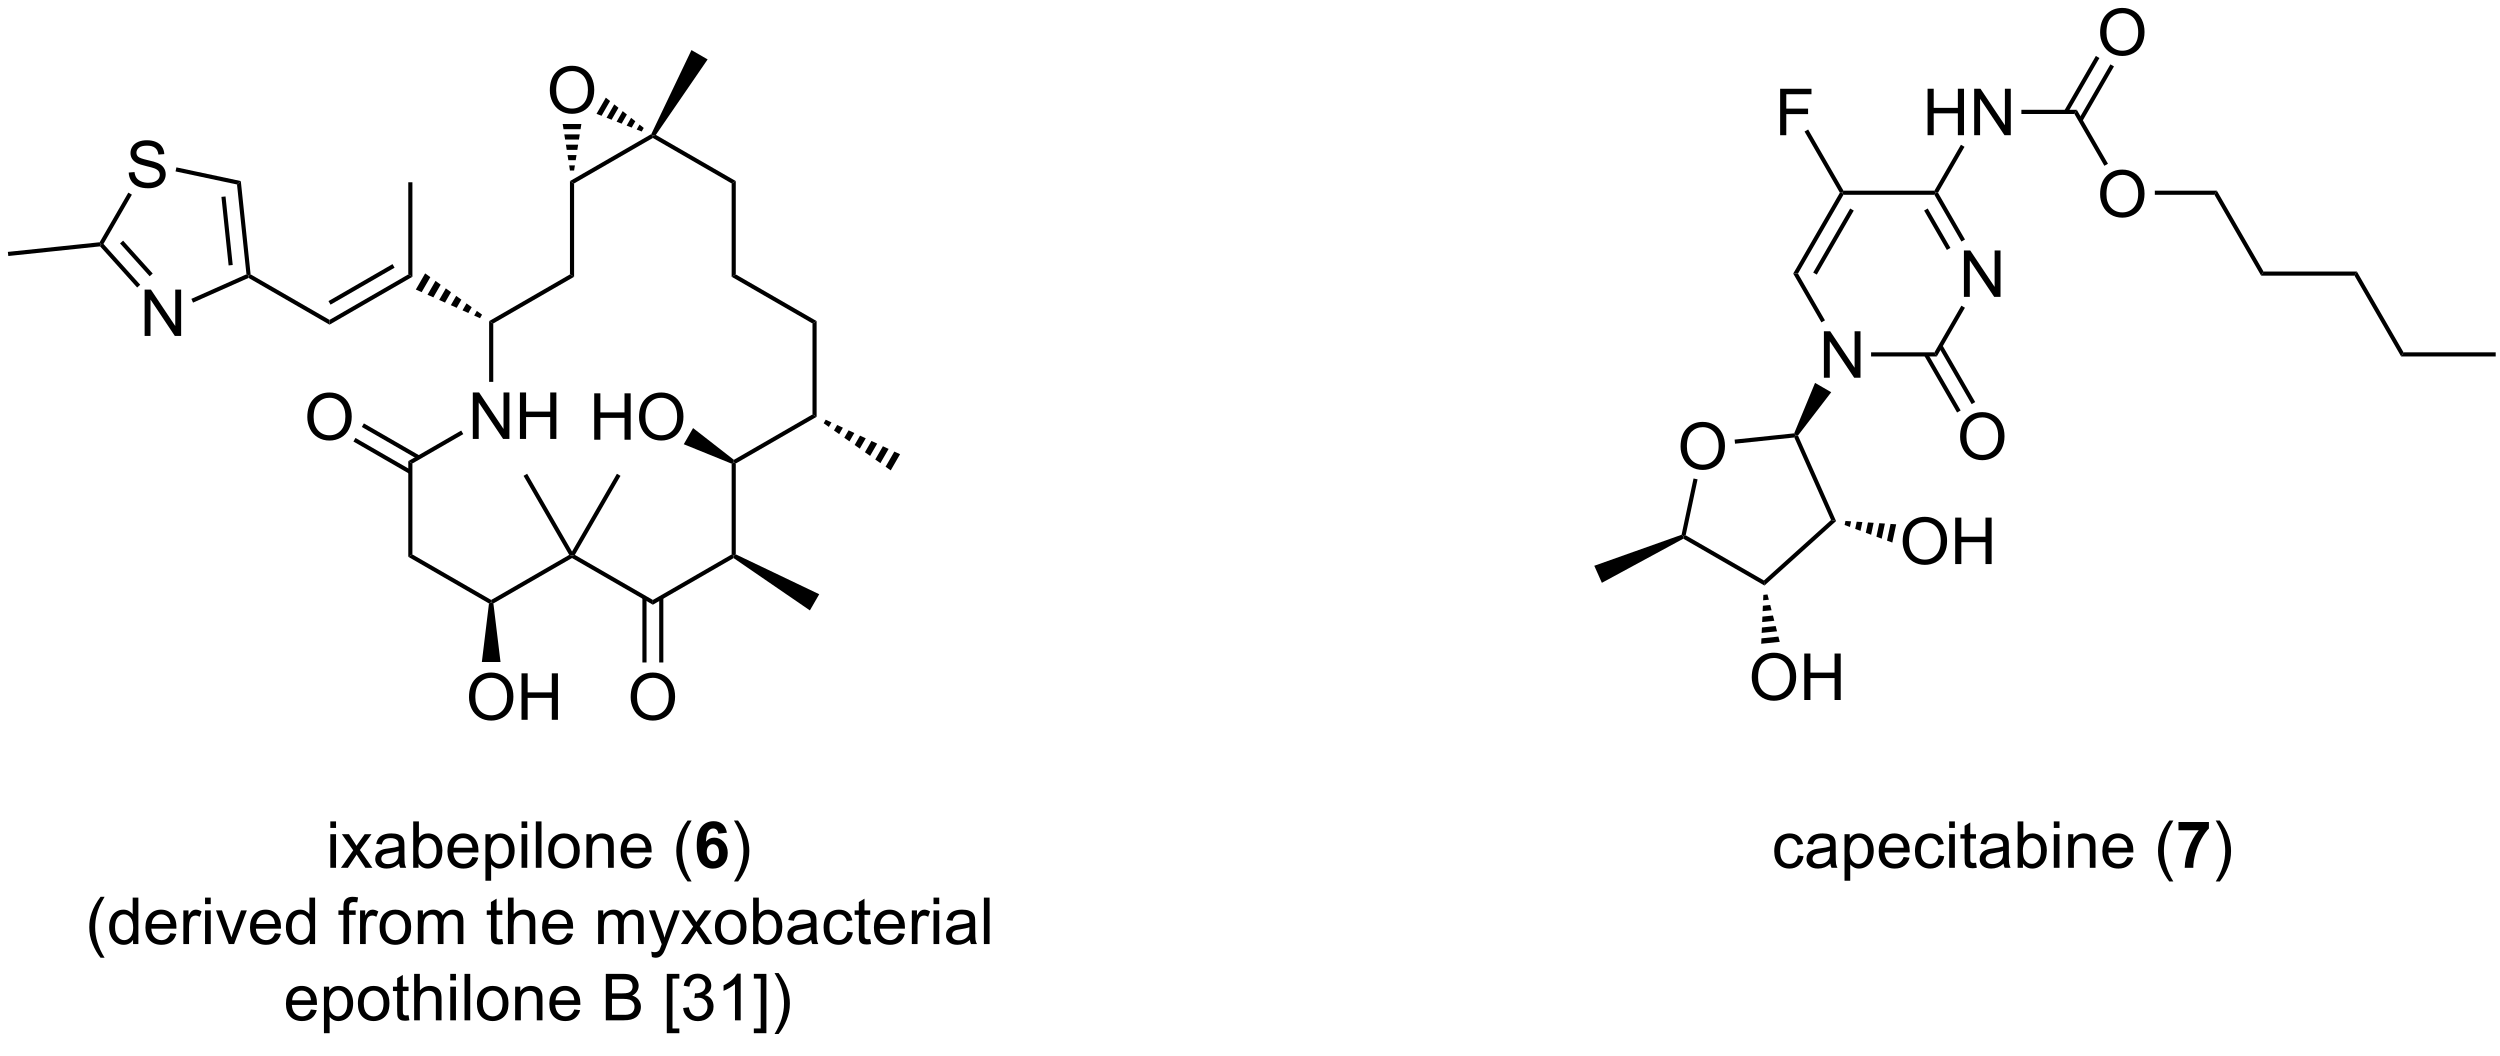 <?xml version="1.0" encoding="UTF-8"?>
<!DOCTYPE svg PUBLIC '-//W3C//DTD SVG 1.0//EN'
          'http://www.w3.org/TR/2001/REC-SVG-20010904/DTD/svg10.dtd'>
<svg stroke-dasharray="none" shape-rendering="auto" xmlns="http://www.w3.org/2000/svg" font-family="'Dialog'" text-rendering="auto" width="90" fill-opacity="1" color-interpolation="auto" color-rendering="auto" preserveAspectRatio="xMidYMid meet" font-size="12px" viewBox="0 0 90 38" fill="black" xmlns:xlink="http://www.w3.org/1999/xlink" stroke="black" image-rendering="auto" stroke-miterlimit="10" stroke-linecap="square" stroke-linejoin="miter" font-style="normal" stroke-width="1" height="38" stroke-dashoffset="0" font-weight="normal" stroke-opacity="1"
><!--Generated by the Batik Graphics2D SVG Generator--><defs id="genericDefs"
  /><g
  ><defs id="defs1"
    ><clipPath clipPathUnits="userSpaceOnUse" id="clipPath1"
      ><path d="M0.633 1.598 L318.125 1.598 L318.125 133.717 L0.633 133.717 L0.633 1.598 Z"
      /></clipPath
      ><clipPath clipPathUnits="userSpaceOnUse" id="clipPath2"
      ><path d="M-1.16 1.401 L-1.16 129.846 L307.504 129.846 L307.504 1.401 Z"
      /></clipPath
    ></defs
    ><g transform="scale(0.283,0.283) translate(-0.633,-1.598) matrix(1.029,0,0,1.029,1.826,0.158)"
    ><path d="M16.72 42.932 L16.72 37.205 L17.499 37.205 L20.506 41.7 L20.506 37.205 L21.233 37.205 L21.233 42.932 L20.454 42.932 L17.447 38.432 L17.447 42.932 L16.72 42.932 Z" stroke="none" clip-path="url(#clipPath2)"
    /></g
    ><g transform="matrix(0.292,0,0,0.292,0.338,-0.408)"
    ><path d="M14.711 22.671 L15.427 22.609 Q15.477 23.038 15.662 23.315 Q15.849 23.591 16.24 23.76 Q16.63 23.929 17.117 23.929 Q17.552 23.929 17.883 23.802 Q18.216 23.671 18.378 23.447 Q18.539 23.223 18.539 22.958 Q18.539 22.687 18.383 22.486 Q18.227 22.286 17.867 22.148 Q17.638 22.059 16.849 21.869 Q16.06 21.679 15.742 21.512 Q15.333 21.296 15.13 20.979 Q14.93 20.661 14.93 20.265 Q14.93 19.833 15.175 19.455 Q15.422 19.078 15.893 18.882 Q16.367 18.687 16.945 18.687 Q17.583 18.687 18.068 18.893 Q18.555 19.098 18.815 19.497 Q19.078 19.895 19.099 20.398 L18.372 20.453 Q18.312 19.911 17.974 19.635 Q17.638 19.356 16.977 19.356 Q16.289 19.356 15.974 19.609 Q15.662 19.859 15.662 20.216 Q15.662 20.523 15.883 20.723 Q16.102 20.921 17.026 21.132 Q17.951 21.341 18.294 21.497 Q18.794 21.726 19.031 22.08 Q19.271 22.434 19.271 22.895 Q19.271 23.351 19.008 23.757 Q18.747 24.161 18.255 24.387 Q17.766 24.611 17.154 24.611 Q16.375 24.611 15.849 24.385 Q15.326 24.156 15.026 23.703 Q14.727 23.247 14.711 22.671 Z" stroke="none" clip-path="url(#clipPath2)"
    /></g
    ><g transform="matrix(0.292,0,0,0.292,0.338,-0.408)"
    ><path d="M11.182 31.771 L11.285 31.504 L11.598 31.471 L16.129 36.503 L15.75 36.845 ZM13.642 31.407 L17.29 35.459 L17.669 35.117 L14.021 31.066 Z" stroke="none" clip-path="url(#clipPath2)"
    /></g
    ><g transform="matrix(0.292,0,0,0.292,0.338,-0.408)"
    ><path d="M22.643 38.708 L22.436 38.242 L29.226 35.218 L29.499 35.376 L29.484 35.662 Z" stroke="none" clip-path="url(#clipPath2)"
    /></g
    ><g transform="matrix(0.292,0,0,0.292,0.338,-0.408)"
    ><path d="M29.739 35.22 L29.499 35.376 L29.226 35.218 L28.062 24.141 L28.531 23.719 ZM27.535 34.069 L26.647 25.617 L26.14 25.67 L27.028 34.122 Z" stroke="none" clip-path="url(#clipPath2)"
    /></g
    ><g transform="matrix(0.292,0,0,0.292,0.338,-0.408)"
    ><path d="M28.531 23.719 L28.062 24.141 L20.485 22.531 L20.592 22.032 Z" stroke="none" clip-path="url(#clipPath2)"
    /></g
    ><g transform="matrix(0.292,0,0,0.292,0.338,-0.408)"
    ><path d="M14.662 25.144 L15.104 25.399 L11.598 31.471 L11.285 31.504 L11.129 31.264 Z" stroke="none" clip-path="url(#clipPath2)"
    /></g
    ><g transform="matrix(0.292,0,0,0.292,0.338,-0.408)"
    ><path d="M11.129 31.264 L11.285 31.504 L11.182 31.771 L-0.134 32.961 L-0.188 32.453 Z" stroke="none" clip-path="url(#clipPath2)"
    /></g
    ><g transform="matrix(0.292,0,0,0.292,0.338,-0.408)"
    ><path d="M29.484 35.662 L29.499 35.376 L29.739 35.22 L39.466 40.836 L39.466 41.425 Z" stroke="none" clip-path="url(#clipPath2)"
    /></g
    ><g transform="matrix(0.292,0,0,0.292,0.338,-0.408)"
    ><path d="M39.466 41.425 L39.466 40.836 L49.178 35.229 L49.688 35.523 ZM39.594 38.959 L47.489 34.401 L47.234 33.959 L39.339 38.517 Z" stroke="none" clip-path="url(#clipPath2)"
    /></g
    ><g transform="matrix(0.292,0,0,0.292,0.338,-0.408)"
    ><path d="M49.688 35.523 L49.178 35.229 L49.178 23.867 L49.688 23.867 Z" stroke="none" clip-path="url(#clipPath2)"
    /></g
    ><g transform="matrix(0.292,0,0,0.292,0.338,-0.408)"
    ><path d="M59.655 41.278 L59.145 40.983 L69.111 35.229 L69.621 35.523 Z" stroke="none" clip-path="url(#clipPath2)"
    /></g
    ><g transform="matrix(0.292,0,0,0.292,0.338,-0.408)"
    ><path d="M69.621 35.523 L69.111 35.229 L69.111 23.72 L69.621 24.015 Z" stroke="none" clip-path="url(#clipPath2)"
    /></g
    ><g transform="matrix(0.292,0,0,0.292,0.338,-0.408)"
    ><path d="M69.621 24.015 L69.111 23.72 L79.138 17.931 L79.333 18.113 L79.333 18.407 Z" stroke="none" clip-path="url(#clipPath2)"
    /></g
    ><g transform="matrix(0.292,0,0,0.292,0.338,-0.408)"
    ><path d="M79.333 18.407 L79.333 18.113 L79.699 18.029 L89.555 23.72 L89.045 24.015 Z" stroke="none" clip-path="url(#clipPath2)"
    /></g
    ><g transform="matrix(0.292,0,0,0.292,0.338,-0.408)"
    ><path d="M89.045 24.015 L89.555 23.72 L89.555 35.229 L89.045 35.523 Z" stroke="none" clip-path="url(#clipPath2)"
    /></g
    ><g transform="matrix(0.292,0,0,0.292,0.338,-0.408)"
    ><path d="M89.045 35.523 L89.555 35.229 L99.522 40.983 L99.012 41.278 Z" stroke="none" clip-path="url(#clipPath2)"
    /></g
    ><g transform="matrix(0.292,0,0,0.292,0.338,-0.408)"
    ><path d="M99.012 41.278 L99.522 40.983 L99.522 52.786 L99.012 52.492 Z" stroke="none" clip-path="url(#clipPath2)"
    /></g
    ><g transform="matrix(0.292,0,0,0.292,0.338,-0.408)"
    ><path d="M99.012 52.492 L99.522 52.786 L89.555 58.541 L89.3 58.393 L89.319 58.088 Z" stroke="none" clip-path="url(#clipPath2)"
    /></g
    ><g transform="matrix(0.292,0,0,0.292,0.338,-0.408)"
    ><path d="M89.045 58.562 L89.3 58.393 L89.555 58.541 L89.555 69.742 L89.3 69.902 L89.045 69.755 Z" stroke="none" clip-path="url(#clipPath2)"
    /></g
    ><g transform="matrix(0.292,0,0,0.292,0.338,-0.408)"
    ><path d="M89.045 69.755 L89.3 69.902 L89.289 70.203 L79.333 75.951 L79.333 75.362 Z" stroke="none" clip-path="url(#clipPath2)"
    /></g
    ><g transform="matrix(0.292,0,0,0.292,0.338,-0.408)"
    ><path d="M79.333 75.362 L79.333 75.951 L69.366 70.196 L69.366 69.902 L69.715 69.808 Z" stroke="none" clip-path="url(#clipPath2)"
    /></g
    ><g transform="matrix(0.292,0,0,0.292,0.338,-0.408)"
    ><path d="M69.018 69.808 L69.366 69.902 L69.366 70.196 L59.672 75.794 L59.4 75.656 L59.4 75.362 Z" stroke="none" clip-path="url(#clipPath2)"
    /></g
    ><g transform="matrix(0.292,0,0,0.292,0.338,-0.408)"
    ><path d="M59.4 75.362 L59.4 75.656 L59.128 75.794 L49.178 70.049 L49.688 69.755 Z" stroke="none" clip-path="url(#clipPath2)"
    /></g
    ><g transform="matrix(0.292,0,0,0.292,0.338,-0.408)"
    ><path d="M49.688 69.755 L49.178 70.049 L49.178 58.246 L49.688 58.541 Z" stroke="none" clip-path="url(#clipPath2)"
    /></g
    ><g transform="matrix(0.292,0,0,0.292,0.338,-0.408)"
    ><path d="M56.663 87.351 Q56.663 85.924 57.428 85.119 Q58.194 84.312 59.405 84.312 Q60.197 84.312 60.832 84.692 Q61.47 85.07 61.803 85.747 Q62.139 86.424 62.139 87.283 Q62.139 88.155 61.788 88.843 Q61.436 89.53 60.79 89.885 Q60.147 90.239 59.4 90.239 Q58.592 90.239 57.954 89.848 Q57.319 89.455 56.991 88.78 Q56.663 88.103 56.663 87.351 ZM57.444 87.361 Q57.444 88.398 57.999 88.994 Q58.556 89.588 59.397 89.588 Q60.251 89.588 60.803 88.986 Q61.358 88.385 61.358 87.28 Q61.358 86.58 61.121 86.059 Q60.884 85.538 60.428 85.252 Q59.975 84.963 59.407 84.963 Q58.603 84.963 58.022 85.517 Q57.444 86.07 57.444 87.361 ZM63.138 90.14 L63.138 84.413 L63.896 84.413 L63.896 86.765 L66.872 86.765 L66.872 84.413 L67.63 84.413 L67.63 90.14 L66.872 90.14 L66.872 87.439 L63.896 87.439 L63.896 90.14 L63.138 90.14 Z" stroke="none" clip-path="url(#clipPath2)"
    /></g
    ><g transform="matrix(0.292,0,0,0.292,0.338,-0.408)"
    ><path d="M59.128 75.794 L59.4 75.656 L59.672 75.794 L60.55 83.011 L58.249 83.011 Z" stroke="none" clip-path="url(#clipPath2)"
    /></g
    ><g transform="matrix(0.292,0,0,0.292,0.338,-0.408)"
    ><path d="M76.596 87.351 Q76.596 85.924 77.362 85.119 Q78.127 84.312 79.338 84.312 Q80.13 84.312 80.766 84.692 Q81.403 85.07 81.737 85.747 Q82.073 86.424 82.073 87.283 Q82.073 88.155 81.721 88.843 Q81.37 89.53 80.724 89.885 Q80.081 90.239 79.333 90.239 Q78.526 90.239 77.888 89.848 Q77.252 89.455 76.924 88.78 Q76.596 88.103 76.596 87.351 ZM77.377 87.361 Q77.377 88.398 77.932 88.994 Q78.489 89.588 79.331 89.588 Q80.185 89.588 80.737 88.986 Q81.291 88.385 81.291 87.28 Q81.291 86.58 81.055 86.059 Q80.818 85.538 80.362 85.252 Q79.909 84.963 79.341 84.963 Q78.536 84.963 77.956 85.517 Q77.377 86.07 77.377 87.361 Z" stroke="none" clip-path="url(#clipPath2)"
    /></g
    ><g transform="matrix(0.292,0,0,0.292,0.338,-0.408)"
    ><path d="M78.042 75.058 L78.042 83.072 L78.553 83.072 L78.553 75.058 ZM80.114 75.058 L80.114 83.072 L80.624 83.072 L80.624 75.058 Z" stroke="none" clip-path="url(#clipPath2)"
    /></g
    ><g transform="matrix(0.292,0,0,0.292,0.338,-0.408)"
    ><path d="M89.289 70.203 L89.3 69.902 L89.555 69.742 L99.842 74.659 L98.691 76.653 Z" stroke="none" clip-path="url(#clipPath2)"
    /></g
    ><g transform="matrix(0.292,0,0,0.292,0.338,-0.408)"
    ><path d="M72.103 55.614 L72.103 49.887 L72.861 49.887 L72.861 52.239 L75.837 52.239 L75.837 49.887 L76.595 49.887 L76.595 55.614 L75.837 55.614 L75.837 52.913 L72.861 52.913 L72.861 55.614 L72.103 55.614 ZM77.627 52.825 Q77.627 51.398 78.393 50.593 Q79.159 49.786 80.37 49.786 Q81.161 49.786 81.797 50.166 Q82.435 50.544 82.768 51.221 Q83.104 51.898 83.104 52.757 Q83.104 53.63 82.752 54.317 Q82.401 55.005 81.755 55.359 Q81.112 55.713 80.364 55.713 Q79.557 55.713 78.919 55.322 Q78.284 54.929 77.956 54.255 Q77.627 53.577 77.627 52.825 ZM78.409 52.835 Q78.409 53.872 78.963 54.468 Q79.521 55.062 80.362 55.062 Q81.216 55.062 81.768 54.46 Q82.323 53.859 82.323 52.755 Q82.323 52.054 82.086 51.533 Q81.849 51.012 81.393 50.726 Q80.94 50.437 80.372 50.437 Q79.568 50.437 78.987 50.992 Q78.409 51.544 78.409 52.835 Z" stroke="none" clip-path="url(#clipPath2)"
    /></g
    ><g transform="matrix(0.292,0,0,0.292,0.338,-0.408)"
    ><path d="M89.319 58.088 L89.3 58.393 L89.045 58.562 L83.141 56.166 L84.291 54.173 Z" stroke="none" clip-path="url(#clipPath2)"
    /></g
    ><g transform="matrix(0.292,0,0,0.292,0.338,-0.408)"
    ><path d="M100.646 53.141 L101.351 53.468 L101.027 54.029 L100.391 53.583 ZM102.056 53.795 L102.761 54.123 L102.299 54.923 L101.663 54.476 ZM103.466 54.45 L104.171 54.778 L103.571 55.816 L102.935 55.37 ZM104.875 55.105 L105.58 55.432 L104.843 56.71 L104.207 56.263 ZM106.285 55.76 L106.99 56.087 L106.115 57.603 L105.479 57.156 ZM107.695 56.414 L108.399 56.742 L107.386 58.496 L106.75 58.05 ZM109.104 57.069 L109.809 57.397 L108.658 59.39 L108.022 58.943 Z" stroke="none" clip-path="url(#clipPath2)"
    /></g
    ><g transform="matrix(0.292,0,0,0.292,0.338,-0.408)"
    ><path d="M69.715 69.808 L69.366 69.902 L69.366 69.392 L74.9 59.807 L75.342 60.063 Z" stroke="none" clip-path="url(#clipPath2)"
    /></g
    ><g transform="matrix(0.292,0,0,0.292,0.338,-0.408)"
    ><path d="M69.366 69.392 L69.366 69.902 L69.018 69.808 L63.391 60.063 L63.833 59.807 Z" stroke="none" clip-path="url(#clipPath2)"
    /></g
    ><g transform="matrix(0.292,0,0,0.292,0.338,-0.408)"
    ><path d="M66.629 12.544 Q66.629 11.117 67.395 10.313 Q68.161 9.505 69.372 9.505 Q70.163 9.505 70.799 9.886 Q71.437 10.263 71.77 10.94 Q72.106 11.617 72.106 12.477 Q72.106 13.349 71.754 14.037 Q71.403 14.724 70.757 15.078 Q70.114 15.432 69.366 15.432 Q68.559 15.432 67.921 15.042 Q67.286 14.649 66.958 13.974 Q66.629 13.297 66.629 12.544 ZM67.411 12.555 Q67.411 13.591 67.965 14.188 Q68.523 14.781 69.364 14.781 Q70.218 14.781 70.77 14.18 Q71.325 13.578 71.325 12.474 Q71.325 11.774 71.088 11.253 Q70.851 10.732 70.395 10.445 Q69.942 10.156 69.374 10.156 Q68.57 10.156 67.989 10.711 Q67.411 11.263 67.411 12.555 Z" stroke="none" clip-path="url(#clipPath2)"
    /></g
    ><g transform="matrix(0.292,0,0,0.292,0.338,-0.408)"
    ><path d="M69.111 22.422 L69.012 21.785 L69.721 21.785 L69.621 22.422 ZM68.912 21.148 L68.813 20.511 L69.92 20.511 L69.821 21.148 ZM68.713 19.874 L68.614 19.237 L70.119 19.237 L70.02 19.874 ZM68.514 18.6 L68.415 17.963 L70.318 17.963 L70.219 18.6 ZM68.315 17.326 L68.216 16.689 L70.517 16.689 L70.418 17.326 Z" stroke="none" clip-path="url(#clipPath2)"
    /></g
    ><g transform="matrix(0.292,0,0,0.292,0.338,-0.408)"
    ><path d="M79.699 18.029 L79.333 18.113 L79.138 17.931 L84.091 7.571 L86.084 8.722 Z" stroke="none" clip-path="url(#clipPath2)"
    /></g
    ><g transform="matrix(0.292,0,0,0.292,0.338,-0.408)"
    ><path d="M58.02 40.628 L57.301 40.307 L57.638 39.724 L58.275 40.186 ZM56.582 39.986 L55.863 39.665 L56.362 38.8 L57 39.262 ZM55.144 39.344 L54.424 39.022 L55.087 37.875 L55.724 38.337 ZM53.705 38.701 L52.986 38.38 L53.811 36.951 L54.449 37.413 ZM52.267 38.059 L51.548 37.738 L52.536 36.026 L53.173 36.489 ZM50.828 37.416 L50.109 37.095 L51.26 35.102 L51.898 35.564 Z" stroke="none" clip-path="url(#clipPath2)"
    /></g
    ><g transform="matrix(0.292,0,0,0.292,0.338,-0.408)"
    ><path d="M57.134 55.514 L57.134 49.787 L57.913 49.787 L60.92 54.282 L60.92 49.787 L61.647 49.787 L61.647 55.514 L60.868 55.514 L57.861 51.014 L57.861 55.514 L57.134 55.514 ZM62.943 55.514 L62.943 49.787 L63.7 49.787 L63.7 52.139 L66.677 52.139 L66.677 49.787 L67.435 49.787 L67.435 55.514 L66.677 55.514 L66.677 52.813 L63.7 52.813 L63.7 55.514 L62.943 55.514 Z" stroke="none" clip-path="url(#clipPath2)"
    /></g
    ><g transform="matrix(0.292,0,0,0.292,0.338,-0.408)"
    ><path d="M49.688 58.541 L49.178 58.246 L55.703 54.479 L55.958 54.921 Z" stroke="none" clip-path="url(#clipPath2)"
    /></g
    ><g transform="matrix(0.292,0,0,0.292,0.338,-0.408)"
    ><path d="M36.729 52.825 Q36.729 51.398 37.495 50.593 Q38.26 49.786 39.471 49.786 Q40.263 49.786 40.898 50.166 Q41.536 50.544 41.87 51.221 Q42.206 51.898 42.206 52.757 Q42.206 53.63 41.854 54.317 Q41.502 55.005 40.857 55.359 Q40.213 55.713 39.466 55.713 Q38.659 55.713 38.021 55.322 Q37.385 54.929 37.057 54.255 Q36.729 53.577 36.729 52.825 ZM37.51 52.835 Q37.51 53.872 38.065 54.468 Q38.622 55.062 39.463 55.062 Q40.318 55.062 40.87 54.46 Q41.424 53.859 41.424 52.755 Q41.424 52.054 41.187 51.533 Q40.95 51.012 40.495 50.726 Q40.041 50.437 39.474 50.437 Q38.669 50.437 38.088 50.992 Q37.51 51.544 37.51 52.835 Z" stroke="none" clip-path="url(#clipPath2)"
    /></g
    ><g transform="matrix(0.292,0,0,0.292,0.338,-0.408)"
    ><path d="M50.596 57.574 L43.707 53.597 L43.452 54.038 L50.341 58.016 ZM49.56 59.368 L42.671 55.391 L42.416 55.833 L49.305 59.81 Z" stroke="none" clip-path="url(#clipPath2)"
    /></g
    ><g transform="matrix(0.292,0,0,0.292,0.338,-0.408)"
    ><path d="M59.655 48.476 L59.145 48.476 L59.145 40.983 L59.655 41.278 Z" stroke="none" clip-path="url(#clipPath2)"
    /></g
    ><g transform="matrix(0.292,0,0,0.292,0.338,-0.408)"
    ><path d="M77.954 17.611 L77.335 17.369 L77.69 16.755 L78.209 17.169 ZM76.716 17.127 L76.098 16.884 L76.651 15.925 L77.171 16.34 ZM75.479 16.642 L74.861 16.4 L75.613 15.096 L76.132 15.511 ZM74.242 16.158 L73.623 15.915 L74.575 14.267 L75.094 14.681 ZM73.005 15.673 L72.386 15.431 L73.537 13.438 L74.056 13.852 Z" stroke="none" clip-path="url(#clipPath2)"
    /></g
    ><g transform="matrix(0.292,0,0,0.292,0.338,-0.408)"
    ><path d="M223.706 47.968 L223.706 42.241 L224.484 42.241 L227.492 46.736 L227.492 42.241 L228.219 42.241 L228.219 47.968 L227.44 47.968 L224.432 43.468 L224.432 47.968 L223.706 47.968 Z" stroke="none" clip-path="url(#clipPath2)"
    /></g
    ><g transform="matrix(0.292,0,0,0.292,0.338,-0.408)"
    ><path d="M240.969 38.001 L240.969 32.275 L241.748 32.275 L244.755 36.769 L244.755 32.275 L245.482 32.275 L245.482 38.001 L244.703 38.001 L241.695 33.501 L241.695 38.001 L240.969 38.001 Z" stroke="none" clip-path="url(#clipPath2)"
    /></g
    ><g transform="matrix(0.292,0,0,0.292,0.338,-0.408)"
    ><path d="M225.677 25.159 L225.971 25.159 L226.119 25.415 L220.512 35.126 L219.923 35.126 ZM226.946 27.103 L222.388 34.999 L222.83 35.254 L227.388 27.358 Z" stroke="none" clip-path="url(#clipPath2)"
    /></g
    ><g transform="matrix(0.292,0,0,0.292,0.338,-0.408)"
    ><path d="M219.923 35.126 L220.512 35.126 L223.839 40.89 L223.397 41.145 Z" stroke="none" clip-path="url(#clipPath2)"
    /></g
    ><g transform="matrix(0.292,0,0,0.292,0.338,-0.408)"
    ><path d="M229.525 45.348 L229.525 44.838 L237.333 44.838 L237.627 45.348 Z" stroke="none" clip-path="url(#clipPath2)"
    /></g
    ><g transform="matrix(0.292,0,0,0.292,0.338,-0.408)"
    ><path d="M237.627 45.348 L237.333 44.838 L240.655 39.084 L241.096 39.339 Z" stroke="none" clip-path="url(#clipPath2)"
    /></g
    ><g transform="matrix(0.292,0,0,0.292,0.338,-0.408)"
    ><path d="M241.102 30.923 L240.66 31.178 L237.333 25.415 L237.48 25.159 L237.775 25.159 ZM239.308 31.959 L236.505 27.103 L236.063 27.358 L238.866 32.214 Z" stroke="none" clip-path="url(#clipPath2)"
    /></g
    ><g transform="matrix(0.292,0,0,0.292,0.338,-0.408)"
    ><path d="M237.333 24.904 L237.48 25.159 L237.333 25.415 L226.119 25.415 L225.971 25.159 L226.119 24.904 Z" stroke="none" clip-path="url(#clipPath2)"
    /></g
    ><g transform="matrix(0.292,0,0,0.292,0.338,-0.408)"
    ><path d="M240.498 55.246 Q240.498 53.819 241.263 53.014 Q242.029 52.207 243.24 52.207 Q244.031 52.207 244.667 52.587 Q245.305 52.965 245.638 53.642 Q245.974 54.319 245.974 55.178 Q245.974 56.05 245.623 56.738 Q245.271 57.425 244.625 57.78 Q243.982 58.134 243.234 58.134 Q242.427 58.134 241.789 57.743 Q241.154 57.35 240.826 56.675 Q240.498 55.998 240.498 55.246 ZM241.279 55.256 Q241.279 56.293 241.833 56.889 Q242.391 57.483 243.232 57.483 Q244.086 57.483 244.638 56.881 Q245.193 56.28 245.193 55.175 Q245.193 54.475 244.956 53.954 Q244.719 53.433 244.263 53.147 Q243.81 52.858 243.242 52.858 Q242.438 52.858 241.857 53.412 Q241.279 53.965 241.279 55.256 Z" stroke="none" clip-path="url(#clipPath2)"
    /></g
    ><g transform="matrix(0.292,0,0,0.292,0.338,-0.408)"
    ><path d="M236.063 45.221 L240.126 52.257 L240.568 52.002 L236.505 44.965 ZM237.857 44.185 L241.92 51.221 L242.362 50.966 L238.299 43.93 Z" stroke="none" clip-path="url(#clipPath2)"
    /></g
    ><g transform="matrix(0.292,0,0,0.292,0.338,-0.408)"
    ><path d="M236.488 18.068 L236.488 12.341 L237.246 12.341 L237.246 14.693 L240.223 14.693 L240.223 12.341 L240.981 12.341 L240.981 18.068 L240.223 18.068 L240.223 15.367 L237.246 15.367 L237.246 18.068 L236.488 18.068 ZM242.234 18.068 L242.234 12.341 L243.013 12.341 L246.021 16.836 L246.021 12.341 L246.747 12.341 L246.747 18.068 L245.969 18.068 L242.961 13.568 L242.961 18.068 L242.234 18.068 Z" stroke="none" clip-path="url(#clipPath2)"
    /></g
    ><g transform="matrix(0.292,0,0,0.292,0.338,-0.408)"
    ><path d="M237.775 25.159 L237.48 25.159 L237.333 24.904 L240.601 19.244 L241.043 19.499 Z" stroke="none" clip-path="url(#clipPath2)"
    /></g
    ><g transform="matrix(0.292,0,0,0.292,0.338,-0.408)"
    ><path d="M248.054 15.448 L248.054 14.938 L254.89 14.938 L254.596 15.448 Z" stroke="none" clip-path="url(#clipPath2)"
    /></g
    ><g transform="matrix(0.292,0,0,0.292,0.338,-0.408)"
    ><path d="M257.76 25.345 Q257.76 23.918 258.526 23.114 Q259.292 22.306 260.503 22.306 Q261.294 22.306 261.93 22.686 Q262.568 23.064 262.901 23.741 Q263.237 24.418 263.237 25.278 Q263.237 26.15 262.885 26.837 Q262.534 27.525 261.888 27.879 Q261.245 28.233 260.497 28.233 Q259.69 28.233 259.052 27.843 Q258.417 27.45 258.089 26.775 Q257.76 26.098 257.76 25.345 ZM258.542 25.356 Q258.542 26.392 259.096 26.989 Q259.654 27.582 260.495 27.582 Q261.349 27.582 261.901 26.981 Q262.456 26.379 262.456 25.275 Q262.456 24.575 262.219 24.054 Q261.982 23.533 261.526 23.246 Q261.073 22.957 260.505 22.957 Q259.7 22.957 259.12 23.512 Q258.542 24.064 258.542 25.356 Z" stroke="none" clip-path="url(#clipPath2)"
    /></g
    ><g transform="matrix(0.292,0,0,0.292,0.338,-0.408)"
    ><path d="M254.596 15.448 L254.89 14.938 L258.728 21.584 L258.286 21.839 Z" stroke="none" clip-path="url(#clipPath2)"
    /></g
    ><g transform="matrix(0.292,0,0,0.292,0.338,-0.408)"
    ><path d="M257.76 5.412 Q257.76 3.985 258.526 3.18 Q259.292 2.373 260.503 2.373 Q261.294 2.373 261.93 2.753 Q262.568 3.131 262.901 3.808 Q263.237 4.485 263.237 5.344 Q263.237 6.216 262.885 6.904 Q262.534 7.591 261.888 7.946 Q261.245 8.3 260.497 8.3 Q259.69 8.3 259.052 7.909 Q258.417 7.516 258.089 6.841 Q257.76 6.164 257.76 5.412 ZM258.542 5.422 Q258.542 6.459 259.096 7.055 Q259.654 7.649 260.495 7.649 Q261.349 7.649 261.901 7.047 Q262.456 6.446 262.456 5.341 Q262.456 4.641 262.219 4.12 Q261.982 3.599 261.526 3.313 Q261.073 3.024 260.505 3.024 Q259.7 3.024 259.12 3.578 Q258.542 4.13 258.542 5.422 Z" stroke="none" clip-path="url(#clipPath2)"
    /></g
    ><g transform="matrix(0.292,0,0,0.292,0.338,-0.408)"
    ><path d="M255.562 16.356 L259.47 9.587 L259.028 9.332 L255.12 16.101 ZM253.768 15.32 L257.676 8.552 L257.234 8.296 L253.326 15.065 Z" stroke="none" clip-path="url(#clipPath2)"
    /></g
    ><g transform="matrix(0.292,0,0,0.292,0.338,-0.408)"
    ><path d="M264.506 25.415 L264.506 24.904 L272.153 24.904 L271.859 25.415 Z" stroke="none" clip-path="url(#clipPath2)"
    /></g
    ><g transform="matrix(0.292,0,0,0.292,0.338,-0.408)"
    ><path d="M271.859 25.415 L272.153 24.904 L277.908 34.871 L277.613 35.381 Z" stroke="none" clip-path="url(#clipPath2)"
    /></g
    ><g transform="matrix(0.292,0,0,0.292,0.338,-0.408)"
    ><path d="M277.613 35.381 L277.908 34.871 L289.416 34.871 L289.122 35.381 Z" stroke="none" clip-path="url(#clipPath2)"
    /></g
    ><g transform="matrix(0.292,0,0,0.292,0.338,-0.408)"
    ><path d="M289.122 35.381 L289.416 34.871 L295.171 44.838 L294.876 45.348 Z" stroke="none" clip-path="url(#clipPath2)"
    /></g
    ><g transform="matrix(0.292,0,0,0.292,0.338,-0.408)"
    ><path d="M294.876 45.348 L295.171 44.838 L306.532 44.838 L306.532 45.348 Z" stroke="none" clip-path="url(#clipPath2)"
    /></g
    ><g transform="matrix(0.292,0,0,0.292,0.338,-0.408)"
    ><path d="M218.311 18.068 L218.311 12.341 L222.175 12.341 L222.175 13.015 L219.069 13.015 L219.069 14.789 L221.756 14.789 L221.756 15.466 L219.069 15.466 L219.069 18.068 L218.311 18.068 Z" stroke="none" clip-path="url(#clipPath2)"
    /></g
    ><g transform="matrix(0.292,0,0,0.292,0.338,-0.408)"
    ><path d="M226.119 24.904 L225.971 25.159 L225.677 25.159 L221.322 17.617 L221.764 17.362 Z" stroke="none" clip-path="url(#clipPath2)"
    /></g
    ><g transform="matrix(0.292,0,0,0.292,0.338,-0.408)"
    ><path d="M206.035 56.449 Q206.035 55.022 206.8 54.217 Q207.566 53.41 208.777 53.41 Q209.568 53.41 210.204 53.79 Q210.842 54.167 211.175 54.845 Q211.511 55.522 211.511 56.381 Q211.511 57.253 211.16 57.941 Q210.808 58.628 210.162 58.983 Q209.519 59.337 208.772 59.337 Q207.964 59.337 207.326 58.946 Q206.691 58.553 206.363 57.878 Q206.035 57.201 206.035 56.449 ZM206.816 56.459 Q206.816 57.496 207.37 58.092 Q207.928 58.686 208.769 58.686 Q209.623 58.686 210.175 58.084 Q210.73 57.483 210.73 56.378 Q210.73 55.678 210.493 55.157 Q210.256 54.636 209.8 54.35 Q209.347 54.061 208.779 54.061 Q207.975 54.061 207.394 54.615 Q206.816 55.167 206.816 56.459 Z" stroke="none" clip-path="url(#clipPath2)"
    /></g
    ><g transform="matrix(0.292,0,0,0.292,0.338,-0.408)"
    ><path d="M206.374 67.812 L206.379 67.52 L206.667 67.392 L216.313 72.961 L216.379 73.588 Z" stroke="none" clip-path="url(#clipPath2)"
    /></g
    ><g transform="matrix(0.292,0,0,0.292,0.338,-0.408)"
    ><path d="M216.379 73.588 L216.313 72.961 L224.59 65.508 L225.207 65.639 Z" stroke="none" clip-path="url(#clipPath2)"
    /></g
    ><g transform="matrix(0.292,0,0,0.292,0.338,-0.408)"
    ><path d="M225.207 65.639 L224.59 65.508 L220.06 55.333 L220.217 55.06 L220.511 55.092 Z" stroke="none" clip-path="url(#clipPath2)"
    /></g
    ><g transform="matrix(0.292,0,0,0.292,0.338,-0.408)"
    ><path d="M220.042 54.822 L220.217 55.06 L220.06 55.333 L212.752 56.101 L212.699 55.593 Z" stroke="none" clip-path="url(#clipPath2)"
    /></g
    ><g transform="matrix(0.292,0,0,0.292,0.338,-0.408)"
    ><path d="M207.634 60.389 L208.133 60.495 L206.667 67.392 L206.379 67.52 L206.159 67.328 Z" stroke="none" clip-path="url(#clipPath2)"
    /></g
    ><g transform="matrix(0.292,0,0,0.292,0.338,-0.408)"
    ><path d="M222.616 48.603 L224.609 49.754 L220.511 55.092 L220.217 55.06 L220.042 54.822 Z" stroke="none" clip-path="url(#clipPath2)"
    /></g
    ><g transform="matrix(0.292,0,0,0.292,0.338,-0.408)"
    ><path d="M206.159 67.328 L206.379 67.52 L206.374 67.812 L196.333 73.252 L195.397 71.15 Z" stroke="none" clip-path="url(#clipPath2)"
    /></g
    ><g transform="matrix(0.292,0,0,0.292,0.338,-0.408)"
    ><path d="M214.811 84.906 Q214.811 83.479 215.577 82.674 Q216.343 81.867 217.554 81.867 Q218.345 81.867 218.981 82.247 Q219.619 82.625 219.952 83.302 Q220.288 83.979 220.288 84.838 Q220.288 85.71 219.936 86.398 Q219.585 87.085 218.939 87.44 Q218.296 87.794 217.548 87.794 Q216.741 87.794 216.103 87.403 Q215.468 87.01 215.14 86.335 Q214.811 85.658 214.811 84.906 ZM215.593 84.916 Q215.593 85.953 216.147 86.549 Q216.705 87.143 217.546 87.143 Q218.4 87.143 218.952 86.541 Q219.507 85.94 219.507 84.835 Q219.507 84.135 219.27 83.614 Q219.033 83.093 218.577 82.807 Q218.124 82.518 217.556 82.518 Q216.752 82.518 216.171 83.073 Q215.593 83.625 215.593 84.916 ZM221.287 87.695 L221.287 81.968 L222.045 81.968 L222.045 84.32 L225.021 84.32 L225.021 81.968 L225.779 81.968 L225.779 87.695 L225.021 87.695 L225.021 84.994 L222.045 84.994 L222.045 87.695 L221.287 87.695 Z" stroke="none" clip-path="url(#clipPath2)"
    /></g
    ><g transform="matrix(0.292,0,0,0.292,0.338,-0.408)"
    ><path d="M216.75 74.685 L216.919 75.334 L216.213 75.409 L216.243 74.739 ZM217.087 75.984 L217.255 76.633 L216.154 76.748 L216.184 76.079 ZM217.423 77.282 L217.592 77.931 L216.095 78.088 L216.124 77.418 ZM217.76 78.58 L217.928 79.229 L216.035 79.428 L216.065 78.758 ZM218.097 79.878 L218.265 80.527 L215.976 80.768 L216.006 80.098 Z" stroke="none" clip-path="url(#clipPath2)"
    /></g
    ><g transform="matrix(0.292,0,0,0.292,0.338,-0.408)"
    ><path d="M233.418 68.152 Q233.418 66.725 234.184 65.921 Q234.95 65.113 236.161 65.113 Q236.952 65.113 237.588 65.493 Q238.226 65.871 238.559 66.548 Q238.895 67.225 238.895 68.085 Q238.895 68.957 238.543 69.644 Q238.192 70.332 237.546 70.686 Q236.903 71.04 236.155 71.04 Q235.348 71.04 234.71 70.65 Q234.075 70.256 233.746 69.582 Q233.418 68.905 233.418 68.152 ZM234.2 68.163 Q234.2 69.199 234.754 69.796 Q235.312 70.389 236.153 70.389 Q237.007 70.389 237.559 69.788 Q238.114 69.186 238.114 68.082 Q238.114 67.381 237.877 66.861 Q237.64 66.34 237.184 66.053 Q236.731 65.764 236.163 65.764 Q235.358 65.764 234.778 66.319 Q234.2 66.871 234.2 68.163 ZM239.894 70.941 L239.894 65.215 L240.651 65.215 L240.651 67.566 L243.628 67.566 L243.628 65.215 L244.386 65.215 L244.386 70.941 L243.628 70.941 L243.628 68.241 L240.651 68.241 L240.651 70.941 L239.894 70.941 Z" stroke="none" clip-path="url(#clipPath2)"
    /></g
    ><g transform="matrix(0.292,0,0,0.292,0.338,-0.408)"
    ><path d="M226.365 65.624 L227.06 65.671 L226.913 66.364 L226.259 66.124 ZM227.755 65.716 L228.45 65.762 L228.22 66.846 L227.566 66.605 ZM229.144 65.808 L229.839 65.854 L229.526 67.327 L228.873 67.086 ZM230.534 65.9 L231.229 65.946 L230.833 67.808 L230.18 67.567 ZM231.924 65.992 L232.619 66.038 L232.14 68.289 L231.487 68.049 Z" stroke="none" clip-path="url(#clipPath2)"
    /></g
    ><g transform="matrix(0.292,0,0,0.292,0.338,-0.408)"
    ><path d="M39.568 103.469 L39.568 102.662 L40.271 102.662 L40.271 103.469 L39.568 103.469 ZM39.568 108.389 L39.568 104.24 L40.271 104.24 L40.271 108.389 L39.568 108.389 ZM40.873 108.389 L42.389 106.233 L40.986 104.24 L41.866 104.24 L42.501 105.212 Q42.681 105.49 42.79 105.678 Q42.962 105.42 43.108 105.219 L43.806 104.24 L44.647 104.24 L43.212 106.193 L44.756 108.389 L43.892 108.389 L43.04 107.1 L42.814 106.751 L41.725 108.389 L40.873 108.389 ZM48.048 107.876 Q47.657 108.209 47.295 108.347 Q46.936 108.483 46.522 108.483 Q45.837 108.483 45.47 108.149 Q45.103 107.813 45.103 107.295 Q45.103 106.99 45.241 106.738 Q45.381 106.485 45.605 106.334 Q45.829 106.18 46.111 106.102 Q46.319 106.048 46.736 105.998 Q47.587 105.897 47.991 105.756 Q47.993 105.61 47.993 105.571 Q47.993 105.141 47.795 104.967 Q47.525 104.727 46.993 104.727 Q46.498 104.727 46.262 104.902 Q46.025 105.076 45.913 105.516 L45.225 105.423 Q45.319 104.983 45.532 104.712 Q45.748 104.438 46.155 104.292 Q46.561 104.147 47.095 104.147 Q47.626 104.147 47.957 104.272 Q48.29 104.397 48.447 104.587 Q48.603 104.774 48.665 105.063 Q48.702 105.243 48.702 105.712 L48.702 106.649 Q48.702 107.631 48.746 107.891 Q48.79 108.149 48.923 108.389 L48.189 108.389 Q48.079 108.17 48.048 107.876 ZM47.991 106.305 Q47.608 106.462 46.842 106.571 Q46.407 106.633 46.228 106.712 Q46.048 106.79 45.949 106.941 Q45.853 107.092 45.853 107.274 Q45.853 107.555 46.066 107.743 Q46.28 107.93 46.689 107.93 Q47.095 107.93 47.41 107.753 Q47.728 107.576 47.876 107.266 Q47.991 107.029 47.991 106.563 L47.991 106.305 ZM50.44 108.389 L49.786 108.389 L49.786 102.662 L50.489 102.662 L50.489 104.704 Q50.935 104.147 51.627 104.147 Q52.01 104.147 52.351 104.3 Q52.693 104.454 52.914 104.735 Q53.135 105.014 53.26 105.409 Q53.385 105.803 53.385 106.251 Q53.385 107.318 52.857 107.902 Q52.331 108.483 51.591 108.483 Q50.857 108.483 50.44 107.868 L50.44 108.389 ZM50.432 106.282 Q50.432 107.029 50.635 107.36 Q50.966 107.904 51.534 107.904 Q51.995 107.904 52.331 107.503 Q52.666 107.102 52.666 106.311 Q52.666 105.498 52.344 105.113 Q52.021 104.725 51.565 104.725 Q51.104 104.725 50.768 105.126 Q50.432 105.524 50.432 106.282 ZM57.079 107.053 L57.806 107.141 Q57.634 107.779 57.168 108.131 Q56.704 108.483 55.983 108.483 Q55.072 108.483 54.538 107.923 Q54.006 107.36 54.006 106.35 Q54.006 105.303 54.545 104.725 Q55.084 104.147 55.944 104.147 Q56.775 104.147 57.301 104.714 Q57.829 105.279 57.829 106.305 Q57.829 106.368 57.827 106.493 L54.733 106.493 Q54.772 107.178 55.118 107.542 Q55.467 107.904 55.986 107.904 Q56.373 107.904 56.647 107.701 Q56.92 107.498 57.079 107.053 ZM54.772 105.915 L57.087 105.915 Q57.04 105.391 56.822 105.131 Q56.486 104.725 55.952 104.725 Q55.467 104.725 55.137 105.05 Q54.806 105.373 54.772 105.915 ZM58.69 109.98 L58.69 104.24 L59.331 104.24 L59.331 104.779 Q59.557 104.462 59.841 104.305 Q60.127 104.147 60.534 104.147 Q61.065 104.147 61.471 104.42 Q61.877 104.693 62.083 105.191 Q62.291 105.688 62.291 106.282 Q62.291 106.92 62.062 107.43 Q61.833 107.938 61.398 108.212 Q60.963 108.483 60.482 108.483 Q60.13 108.483 59.851 108.334 Q59.573 108.186 59.393 107.959 L59.393 109.98 L58.69 109.98 ZM59.325 106.337 Q59.325 107.139 59.648 107.522 Q59.974 107.904 60.435 107.904 Q60.904 107.904 61.237 107.508 Q61.573 107.11 61.573 106.279 Q61.573 105.485 61.245 105.092 Q60.919 104.696 60.466 104.696 Q60.018 104.696 59.672 105.118 Q59.325 105.537 59.325 106.337 ZM63.142 103.469 L63.142 102.662 L63.845 102.662 L63.845 103.469 L63.142 103.469 ZM63.142 108.389 L63.142 104.24 L63.845 104.24 L63.845 108.389 L63.142 108.389 ZM64.901 108.389 L64.901 102.662 L65.604 102.662 L65.604 108.389 L64.901 108.389 ZM66.431 106.313 Q66.431 105.162 67.072 104.608 Q67.608 104.147 68.376 104.147 Q69.233 104.147 69.775 104.706 Q70.319 105.266 70.319 106.256 Q70.319 107.055 70.077 107.516 Q69.837 107.975 69.379 108.23 Q68.92 108.483 68.376 108.483 Q67.506 108.483 66.967 107.925 Q66.431 107.365 66.431 106.313 ZM67.155 106.313 Q67.155 107.11 67.501 107.508 Q67.85 107.904 68.376 107.904 Q68.9 107.904 69.246 107.506 Q69.595 107.108 69.595 106.29 Q69.595 105.522 69.246 105.126 Q68.897 104.727 68.376 104.727 Q67.85 104.727 67.501 105.123 Q67.155 105.516 67.155 106.313 ZM71.143 108.389 L71.143 104.24 L71.776 104.24 L71.776 104.829 Q72.232 104.147 73.096 104.147 Q73.471 104.147 73.784 104.282 Q74.099 104.415 74.255 104.633 Q74.411 104.852 74.474 105.154 Q74.513 105.35 74.513 105.837 L74.513 108.389 L73.81 108.389 L73.81 105.865 Q73.81 105.436 73.726 105.222 Q73.646 105.008 73.437 104.883 Q73.229 104.756 72.948 104.756 Q72.497 104.756 72.172 105.042 Q71.846 105.326 71.846 106.123 L71.846 108.389 L71.143 108.389 ZM78.431 107.053 L79.157 107.141 Q78.986 107.779 78.519 108.131 Q78.056 108.483 77.335 108.483 Q76.423 108.483 75.889 107.923 Q75.358 107.36 75.358 106.35 Q75.358 105.303 75.897 104.725 Q76.436 104.147 77.295 104.147 Q78.126 104.147 78.652 104.714 Q79.181 105.279 79.181 106.305 Q79.181 106.368 79.178 106.493 L76.085 106.493 Q76.124 107.178 76.47 107.542 Q76.819 107.904 77.337 107.904 Q77.725 107.904 77.999 107.701 Q78.272 107.498 78.431 107.053 ZM76.124 105.915 L78.439 105.915 Q78.392 105.391 78.173 105.131 Q77.837 104.725 77.303 104.725 Q76.819 104.725 76.488 105.05 Q76.157 105.373 76.124 105.915 ZM83.608 110.074 Q83.025 109.339 82.621 108.355 Q82.22 107.368 82.22 106.313 Q82.22 105.383 82.522 104.532 Q82.874 103.545 83.608 102.563 L84.111 102.563 Q83.639 103.376 83.486 103.725 Q83.249 104.264 83.111 104.85 Q82.944 105.579 82.944 106.318 Q82.944 108.196 84.111 110.074 L83.608 110.074 Z" stroke="none" clip-path="url(#clipPath2)"
    /></g
    ><g transform="matrix(0.292,0,0,0.292,0.338,-0.408)"
    ><path d="M88.46 104.063 L87.397 104.18 Q87.358 103.852 87.194 103.696 Q87.03 103.54 86.767 103.54 Q86.42 103.54 86.178 103.852 Q85.939 104.165 85.876 105.154 Q86.288 104.67 86.897 104.67 Q87.585 104.67 88.074 105.193 Q88.564 105.717 88.564 106.545 Q88.564 107.423 88.048 107.956 Q87.532 108.488 86.725 108.488 Q85.858 108.488 85.298 107.813 Q84.741 107.139 84.741 105.602 Q84.741 104.029 85.322 103.334 Q85.905 102.639 86.835 102.639 Q87.486 102.639 87.913 103.003 Q88.342 103.368 88.46 104.063 ZM85.97 106.459 Q85.97 106.993 86.215 107.284 Q86.462 107.576 86.78 107.576 Q87.085 107.576 87.288 107.339 Q87.491 107.1 87.491 106.555 Q87.491 105.998 87.272 105.738 Q87.053 105.477 86.725 105.477 Q86.407 105.477 86.189 105.727 Q85.97 105.975 85.97 106.459 Z" stroke="none" clip-path="url(#clipPath2)"
    /></g
    ><g transform="matrix(0.292,0,0,0.292,0.338,-0.408)"
    ><path d="M89.838 110.074 L89.333 110.074 Q90.502 108.196 90.502 106.318 Q90.502 105.584 90.333 104.86 Q90.2 104.274 89.963 103.735 Q89.81 103.383 89.333 102.563 L89.838 102.563 Q90.573 103.545 90.924 104.532 Q91.224 105.383 91.224 106.313 Q91.224 107.368 90.82 108.355 Q90.416 109.339 89.838 110.074 Z" stroke="none" clip-path="url(#clipPath2)"
    /></g
    ><g transform="matrix(0.292,0,0,0.292,0.338,-0.408)"
    ><path d="M11.237 119.474 Q10.654 118.739 10.25 117.755 Q9.849 116.768 9.849 115.713 Q9.849 114.784 10.151 113.932 Q10.502 112.945 11.237 111.963 L11.739 111.963 Q11.268 112.776 11.114 113.125 Q10.877 113.664 10.739 114.25 Q10.573 114.979 10.573 115.718 Q10.573 117.596 11.739 119.474 L11.237 119.474 ZM15.247 117.789 L15.247 117.265 Q14.854 117.882 14.088 117.882 Q13.591 117.882 13.174 117.609 Q12.76 117.336 12.531 116.846 Q12.302 116.354 12.302 115.718 Q12.302 115.096 12.508 114.591 Q12.716 114.086 13.13 113.817 Q13.544 113.546 14.057 113.546 Q14.432 113.546 14.724 113.705 Q15.018 113.862 15.2 114.117 L15.2 112.062 L15.901 112.062 L15.901 117.789 L15.247 117.789 ZM13.026 115.718 Q13.026 116.515 13.362 116.911 Q13.698 117.304 14.154 117.304 Q14.614 117.304 14.937 116.927 Q15.26 116.549 15.26 115.776 Q15.26 114.924 14.932 114.526 Q14.604 114.127 14.122 114.127 Q13.654 114.127 13.338 114.51 Q13.026 114.893 13.026 115.718 ZM19.845 116.453 L20.572 116.541 Q20.4 117.179 19.933 117.531 Q19.47 117.882 18.749 117.882 Q17.837 117.882 17.303 117.323 Q16.772 116.76 16.772 115.75 Q16.772 114.703 17.311 114.125 Q17.85 113.546 18.71 113.546 Q19.54 113.546 20.066 114.114 Q20.595 114.679 20.595 115.705 Q20.595 115.768 20.592 115.893 L17.499 115.893 Q17.538 116.578 17.884 116.942 Q18.233 117.304 18.751 117.304 Q19.139 117.304 19.413 117.101 Q19.686 116.898 19.845 116.453 ZM17.538 115.315 L19.853 115.315 Q19.806 114.791 19.587 114.531 Q19.251 114.125 18.717 114.125 Q18.233 114.125 17.902 114.45 Q17.572 114.773 17.538 115.315 ZM21.448 117.789 L21.448 113.64 L22.081 113.64 L22.081 114.268 Q22.323 113.828 22.526 113.687 Q22.732 113.546 22.979 113.546 Q23.333 113.546 23.7 113.773 L23.458 114.424 Q23.2 114.273 22.943 114.273 Q22.713 114.273 22.529 114.411 Q22.346 114.549 22.268 114.796 Q22.151 115.171 22.151 115.617 L22.151 117.789 L21.448 117.789 ZM24.122 112.869 L24.122 112.062 L24.825 112.062 L24.825 112.869 L24.122 112.869 ZM24.122 117.789 L24.122 113.64 L24.825 113.64 L24.825 117.789 L24.122 117.789 ZM27.048 117.789 L25.47 113.64 L26.212 113.64 L27.103 116.125 Q27.249 116.526 27.368 116.961 Q27.462 116.632 27.631 116.171 L28.553 113.64 L29.275 113.64 L27.704 117.789 L27.048 117.789 ZM32.736 116.453 L33.462 116.541 Q33.29 117.179 32.824 117.531 Q32.361 117.882 31.639 117.882 Q30.728 117.882 30.194 117.323 Q29.663 116.76 29.663 115.75 Q29.663 114.703 30.202 114.125 Q30.741 113.546 31.6 113.546 Q32.431 113.546 32.957 114.114 Q33.486 114.679 33.486 115.705 Q33.486 115.768 33.483 115.893 L30.389 115.893 Q30.428 116.578 30.775 116.942 Q31.124 117.304 31.642 117.304 Q32.03 117.304 32.303 117.101 Q32.577 116.898 32.736 116.453 ZM30.428 115.315 L32.743 115.315 Q32.697 114.791 32.478 114.531 Q32.142 114.125 31.608 114.125 Q31.124 114.125 30.793 114.45 Q30.462 114.773 30.428 115.315 ZM37.036 117.789 L37.036 117.265 Q36.643 117.882 35.877 117.882 Q35.38 117.882 34.964 117.609 Q34.549 117.336 34.32 116.846 Q34.091 116.354 34.091 115.718 Q34.091 115.096 34.297 114.591 Q34.505 114.086 34.919 113.817 Q35.333 113.546 35.846 113.546 Q36.221 113.546 36.513 113.705 Q36.807 113.862 36.989 114.117 L36.989 112.062 L37.69 112.062 L37.69 117.789 L37.036 117.789 ZM34.815 115.718 Q34.815 116.515 35.151 116.911 Q35.487 117.304 35.943 117.304 Q36.404 117.304 36.727 116.927 Q37.049 116.549 37.049 115.776 Q37.049 114.924 36.721 114.526 Q36.393 114.127 35.911 114.127 Q35.443 114.127 35.127 114.51 Q34.815 114.893 34.815 115.718 ZM41.185 117.789 L41.185 114.187 L40.565 114.187 L40.565 113.64 L41.185 113.64 L41.185 113.198 Q41.185 112.781 41.26 112.578 Q41.362 112.304 41.617 112.135 Q41.872 111.963 42.333 111.963 Q42.63 111.963 42.989 112.034 L42.885 112.648 Q42.667 112.609 42.471 112.609 Q42.151 112.609 42.018 112.747 Q41.885 112.882 41.885 113.257 L41.885 113.64 L42.693 113.64 L42.693 114.187 L41.885 114.187 L41.885 117.789 L41.185 117.789 ZM43.233 117.789 L43.233 113.64 L43.866 113.64 L43.866 114.268 Q44.108 113.828 44.311 113.687 Q44.517 113.546 44.764 113.546 Q45.118 113.546 45.486 113.773 L45.243 114.424 Q44.986 114.273 44.728 114.273 Q44.499 114.273 44.314 114.411 Q44.131 114.549 44.053 114.796 Q43.936 115.171 43.936 115.617 L43.936 117.789 L43.233 117.789 ZM45.642 115.713 Q45.642 114.562 46.282 114.007 Q46.819 113.546 47.587 113.546 Q48.444 113.546 48.986 114.106 Q49.53 114.666 49.53 115.656 Q49.53 116.455 49.288 116.916 Q49.048 117.375 48.59 117.63 Q48.131 117.882 47.587 117.882 Q46.717 117.882 46.178 117.325 Q45.642 116.765 45.642 115.713 ZM46.366 115.713 Q46.366 116.51 46.712 116.909 Q47.061 117.304 47.587 117.304 Q48.111 117.304 48.457 116.906 Q48.806 116.507 48.806 115.69 Q48.806 114.921 48.457 114.526 Q48.108 114.127 47.587 114.127 Q47.061 114.127 46.712 114.523 Q46.366 114.916 46.366 115.713 ZM50.354 117.789 L50.354 113.64 L50.982 113.64 L50.982 114.221 Q51.177 113.916 51.5 113.731 Q51.825 113.546 52.239 113.546 Q52.7 113.546 52.995 113.739 Q53.292 113.929 53.411 114.273 Q53.904 113.546 54.693 113.546 Q55.31 113.546 55.641 113.888 Q55.974 114.229 55.974 114.94 L55.974 117.789 L55.276 117.789 L55.276 115.174 Q55.276 114.752 55.206 114.567 Q55.138 114.382 54.958 114.27 Q54.779 114.156 54.536 114.156 Q54.099 114.156 53.81 114.448 Q53.521 114.737 53.521 115.377 L53.521 117.789 L52.818 117.789 L52.818 115.093 Q52.818 114.625 52.646 114.39 Q52.474 114.156 52.083 114.156 Q51.786 114.156 51.534 114.312 Q51.284 114.468 51.169 114.77 Q51.057 115.07 51.057 115.635 L51.057 117.789 L50.354 117.789 ZM60.775 117.159 L60.876 117.781 Q60.579 117.843 60.345 117.843 Q59.962 117.843 59.751 117.724 Q59.54 117.601 59.454 117.403 Q59.368 117.205 59.368 116.573 L59.368 114.187 L58.853 114.187 L58.853 113.64 L59.368 113.64 L59.368 112.612 L60.069 112.19 L60.069 113.64 L60.775 113.64 L60.775 114.187 L60.069 114.187 L60.069 116.612 Q60.069 116.914 60.105 117 Q60.142 117.086 60.225 117.138 Q60.311 117.187 60.467 117.187 Q60.585 117.187 60.775 117.159 ZM61.464 117.789 L61.464 112.062 L62.167 112.062 L62.167 114.117 Q62.659 113.546 63.409 113.546 Q63.87 113.546 64.208 113.729 Q64.549 113.909 64.695 114.229 Q64.841 114.549 64.841 115.159 L64.841 117.789 L64.138 117.789 L64.138 115.159 Q64.138 114.632 63.909 114.393 Q63.682 114.151 63.263 114.151 Q62.95 114.151 62.674 114.315 Q62.401 114.476 62.284 114.755 Q62.167 115.031 62.167 115.518 L62.167 117.789 L61.464 117.789 ZM68.751 116.453 L69.478 116.541 Q69.306 117.179 68.84 117.531 Q68.376 117.882 67.655 117.882 Q66.743 117.882 66.21 117.323 Q65.678 116.76 65.678 115.75 Q65.678 114.703 66.217 114.125 Q66.756 113.546 67.616 113.546 Q68.447 113.546 68.973 114.114 Q69.501 114.679 69.501 115.705 Q69.501 115.768 69.499 115.893 L66.405 115.893 Q66.444 116.578 66.79 116.942 Q67.139 117.304 67.657 117.304 Q68.046 117.304 68.319 117.101 Q68.592 116.898 68.751 116.453 ZM66.444 115.315 L68.759 115.315 Q68.712 114.791 68.493 114.531 Q68.157 114.125 67.624 114.125 Q67.139 114.125 66.808 114.45 Q66.478 114.773 66.444 115.315 ZM72.585 117.789 L72.585 113.64 L73.212 113.64 L73.212 114.221 Q73.407 113.916 73.73 113.731 Q74.056 113.546 74.47 113.546 Q74.931 113.546 75.225 113.739 Q75.522 113.929 75.642 114.273 Q76.134 113.546 76.923 113.546 Q77.54 113.546 77.871 113.888 Q78.204 114.229 78.204 114.94 L78.204 117.789 L77.506 117.789 L77.506 115.174 Q77.506 114.752 77.436 114.567 Q77.368 114.382 77.189 114.27 Q77.009 114.156 76.767 114.156 Q76.329 114.156 76.04 114.448 Q75.751 114.737 75.751 115.377 L75.751 117.789 L75.048 117.789 L75.048 115.093 Q75.048 114.625 74.876 114.39 Q74.704 114.156 74.314 114.156 Q74.017 114.156 73.764 114.312 Q73.514 114.468 73.4 114.77 Q73.288 115.07 73.288 115.635 L73.288 117.789 L72.585 117.789 ZM79.217 119.388 L79.139 118.726 Q79.368 118.789 79.54 118.789 Q79.775 118.789 79.915 118.711 Q80.056 118.632 80.147 118.492 Q80.212 118.388 80.361 117.968 Q80.381 117.911 80.423 117.796 L78.85 113.64 L79.608 113.64 L80.47 116.041 Q80.639 116.5 80.772 117.002 Q80.892 116.518 81.061 116.057 L81.947 113.64 L82.65 113.64 L81.072 117.859 Q80.819 118.544 80.678 118.802 Q80.491 119.148 80.249 119.309 Q80.006 119.474 79.671 119.474 Q79.467 119.474 79.217 119.388 ZM82.78 117.789 L84.296 115.632 L82.892 113.64 L83.772 113.64 L84.407 114.612 Q84.587 114.89 84.697 115.078 Q84.868 114.82 85.014 114.619 L85.712 113.64 L86.553 113.64 L85.118 115.593 L86.663 117.789 L85.798 117.789 L84.947 116.5 L84.72 116.151 L83.631 117.789 L82.78 117.789 ZM86.986 115.713 Q86.986 114.562 87.626 114.007 Q88.163 113.546 88.931 113.546 Q89.788 113.546 90.329 114.106 Q90.874 114.666 90.874 115.656 Q90.874 116.455 90.631 116.916 Q90.392 117.375 89.933 117.63 Q89.475 117.882 88.931 117.882 Q88.061 117.882 87.522 117.325 Q86.986 116.765 86.986 115.713 ZM87.71 115.713 Q87.71 116.51 88.056 116.909 Q88.405 117.304 88.931 117.304 Q89.454 117.304 89.801 116.906 Q90.15 116.507 90.15 115.69 Q90.15 114.921 89.801 114.526 Q89.452 114.127 88.931 114.127 Q88.405 114.127 88.056 114.523 Q87.71 114.916 87.71 115.713 ZM92.346 117.789 L91.693 117.789 L91.693 112.062 L92.396 112.062 L92.396 114.104 Q92.841 113.546 93.534 113.546 Q93.917 113.546 94.258 113.7 Q94.599 113.854 94.82 114.135 Q95.042 114.414 95.167 114.809 Q95.292 115.203 95.292 115.651 Q95.292 116.718 94.763 117.302 Q94.237 117.882 93.497 117.882 Q92.763 117.882 92.346 117.268 L92.346 117.789 ZM92.338 115.682 Q92.338 116.429 92.542 116.76 Q92.872 117.304 93.44 117.304 Q93.901 117.304 94.237 116.903 Q94.573 116.502 94.573 115.711 Q94.573 114.898 94.25 114.513 Q93.927 114.125 93.471 114.125 Q93.01 114.125 92.674 114.526 Q92.338 114.924 92.338 115.682 ZM98.853 117.276 Q98.462 117.609 98.1 117.747 Q97.741 117.882 97.327 117.882 Q96.642 117.882 96.275 117.549 Q95.907 117.213 95.907 116.695 Q95.907 116.39 96.046 116.138 Q96.186 115.885 96.41 115.734 Q96.634 115.58 96.915 115.502 Q97.124 115.448 97.54 115.398 Q98.392 115.296 98.796 115.156 Q98.798 115.01 98.798 114.971 Q98.798 114.541 98.6 114.367 Q98.329 114.127 97.798 114.127 Q97.303 114.127 97.066 114.302 Q96.829 114.476 96.717 114.916 L96.03 114.823 Q96.124 114.382 96.337 114.112 Q96.553 113.838 96.96 113.692 Q97.366 113.546 97.9 113.546 Q98.431 113.546 98.762 113.671 Q99.095 113.796 99.251 113.987 Q99.407 114.174 99.47 114.463 Q99.506 114.643 99.506 115.112 L99.506 116.049 Q99.506 117.031 99.551 117.291 Q99.595 117.549 99.728 117.789 L98.993 117.789 Q98.884 117.57 98.853 117.276 ZM98.796 115.705 Q98.413 115.862 97.647 115.971 Q97.212 116.034 97.032 116.112 Q96.853 116.19 96.754 116.341 Q96.657 116.492 96.657 116.674 Q96.657 116.955 96.871 117.143 Q97.085 117.33 97.493 117.33 Q97.9 117.33 98.215 117.153 Q98.532 116.976 98.681 116.666 Q98.796 116.429 98.796 115.963 L98.796 115.705 ZM103.302 116.268 L103.995 116.359 Q103.88 117.073 103.414 117.479 Q102.948 117.882 102.268 117.882 Q101.417 117.882 100.898 117.325 Q100.38 116.768 100.38 115.729 Q100.38 115.057 100.602 114.554 Q100.825 114.049 101.281 113.799 Q101.737 113.546 102.271 113.546 Q102.948 113.546 103.377 113.888 Q103.807 114.229 103.927 114.859 L103.245 114.963 Q103.146 114.546 102.898 114.336 Q102.651 114.125 102.299 114.125 Q101.768 114.125 101.435 114.505 Q101.104 114.885 101.104 115.711 Q101.104 116.546 101.424 116.927 Q101.745 117.304 102.26 117.304 Q102.674 117.304 102.95 117.052 Q103.229 116.796 103.302 116.268 ZM106.13 117.159 L106.232 117.781 Q105.935 117.843 105.7 117.843 Q105.318 117.843 105.107 117.724 Q104.896 117.601 104.81 117.403 Q104.724 117.205 104.724 116.573 L104.724 114.187 L104.208 114.187 L104.208 113.64 L104.724 113.64 L104.724 112.612 L105.424 112.19 L105.424 113.64 L106.13 113.64 L106.13 114.187 L105.424 114.187 L105.424 116.612 Q105.424 116.914 105.461 117 Q105.497 117.086 105.581 117.138 Q105.667 117.187 105.823 117.187 Q105.94 117.187 106.13 117.159 ZM109.657 116.453 L110.384 116.541 Q110.212 117.179 109.746 117.531 Q109.282 117.882 108.561 117.882 Q107.65 117.882 107.116 117.323 Q106.585 116.76 106.585 115.75 Q106.585 114.703 107.124 114.125 Q107.663 113.546 108.522 113.546 Q109.353 113.546 109.879 114.114 Q110.407 114.679 110.407 115.705 Q110.407 115.768 110.405 115.893 L107.311 115.893 Q107.35 116.578 107.697 116.942 Q108.046 117.304 108.564 117.304 Q108.952 117.304 109.225 117.101 Q109.499 116.898 109.657 116.453 ZM107.35 115.315 L109.665 115.315 Q109.618 114.791 109.4 114.531 Q109.064 114.125 108.53 114.125 Q108.046 114.125 107.715 114.45 Q107.384 114.773 107.35 115.315 ZM111.26 117.789 L111.26 113.64 L111.893 113.64 L111.893 114.268 Q112.135 113.828 112.338 113.687 Q112.544 113.546 112.792 113.546 Q113.146 113.546 113.513 113.773 L113.271 114.424 Q113.013 114.273 112.755 114.273 Q112.526 114.273 112.341 114.411 Q112.159 114.549 112.081 114.796 Q111.963 115.171 111.963 115.617 L111.963 117.789 L111.26 117.789 ZM113.935 112.869 L113.935 112.062 L114.638 112.062 L114.638 112.869 L113.935 112.869 ZM113.935 117.789 L113.935 113.64 L114.638 113.64 L114.638 117.789 L113.935 117.789 ZM118.415 117.276 Q118.025 117.609 117.663 117.747 Q117.303 117.882 116.889 117.882 Q116.204 117.882 115.837 117.549 Q115.47 117.213 115.47 116.695 Q115.47 116.39 115.608 116.138 Q115.749 115.885 115.973 115.734 Q116.197 115.58 116.478 115.502 Q116.686 115.448 117.103 115.398 Q117.954 115.296 118.358 115.156 Q118.361 115.01 118.361 114.971 Q118.361 114.541 118.163 114.367 Q117.892 114.127 117.361 114.127 Q116.866 114.127 116.629 114.302 Q116.392 114.476 116.28 114.916 L115.592 114.823 Q115.686 114.382 115.9 114.112 Q116.116 113.838 116.522 113.692 Q116.928 113.546 117.462 113.546 Q117.993 113.546 118.324 113.671 Q118.657 113.796 118.814 113.987 Q118.97 114.174 119.032 114.463 Q119.069 114.643 119.069 115.112 L119.069 116.049 Q119.069 117.031 119.113 117.291 Q119.157 117.549 119.29 117.789 L118.556 117.789 Q118.447 117.57 118.415 117.276 ZM118.358 115.705 Q117.975 115.862 117.21 115.971 Q116.775 116.034 116.595 116.112 Q116.415 116.19 116.316 116.341 Q116.22 116.492 116.22 116.674 Q116.22 116.955 116.433 117.143 Q116.647 117.33 117.056 117.33 Q117.462 117.33 117.777 117.153 Q118.095 116.976 118.243 116.666 Q118.358 116.429 118.358 115.963 L118.358 115.705 ZM120.143 117.789 L120.143 112.062 L120.846 112.062 L120.846 117.789 L120.143 117.789 Z" stroke="none" clip-path="url(#clipPath2)"
    /></g
    ><g transform="matrix(0.292,0,0,0.292,0.338,-0.408)"
    ><path d="M37.169 125.853 L37.896 125.941 Q37.724 126.579 37.258 126.931 Q36.794 127.282 36.073 127.282 Q35.161 127.282 34.627 126.722 Q34.096 126.16 34.096 125.15 Q34.096 124.103 34.635 123.525 Q35.174 122.947 36.034 122.947 Q36.864 122.947 37.391 123.514 Q37.919 124.079 37.919 125.105 Q37.919 125.168 37.917 125.293 L34.823 125.293 Q34.862 125.978 35.208 126.342 Q35.557 126.704 36.075 126.704 Q36.464 126.704 36.737 126.501 Q37.01 126.298 37.169 125.853 ZM34.862 124.715 L37.177 124.715 Q37.13 124.191 36.911 123.931 Q36.575 123.525 36.042 123.525 Q35.557 123.525 35.227 123.85 Q34.896 124.173 34.862 124.715 ZM38.78 128.78 L38.78 123.04 L39.42 123.04 L39.42 123.579 Q39.647 123.262 39.931 123.105 Q40.217 122.947 40.624 122.947 Q41.155 122.947 41.561 123.22 Q41.967 123.493 42.173 123.991 Q42.381 124.488 42.381 125.082 Q42.381 125.72 42.152 126.23 Q41.923 126.738 41.488 127.012 Q41.053 127.282 40.572 127.282 Q40.22 127.282 39.941 127.134 Q39.663 126.986 39.483 126.759 L39.483 128.78 L38.78 128.78 ZM39.415 125.137 Q39.415 125.939 39.738 126.322 Q40.064 126.704 40.525 126.704 Q40.993 126.704 41.327 126.308 Q41.663 125.91 41.663 125.079 Q41.663 124.285 41.334 123.892 Q41.009 123.496 40.556 123.496 Q40.108 123.496 39.762 123.918 Q39.415 124.337 39.415 125.137 ZM42.966 125.113 Q42.966 123.962 43.607 123.407 Q44.143 122.947 44.911 122.947 Q45.768 122.947 46.31 123.506 Q46.854 124.066 46.854 125.056 Q46.854 125.855 46.612 126.316 Q46.372 126.775 45.914 127.03 Q45.456 127.282 44.911 127.282 Q44.042 127.282 43.502 126.725 Q42.966 126.165 42.966 125.113 ZM43.69 125.113 Q43.69 125.91 44.036 126.308 Q44.385 126.704 44.911 126.704 Q45.435 126.704 45.781 126.306 Q46.13 125.907 46.13 125.09 Q46.13 124.322 45.781 123.926 Q45.432 123.527 44.911 123.527 Q44.385 123.527 44.036 123.923 Q43.69 124.316 43.69 125.113 ZM49.212 126.558 L49.314 127.181 Q49.017 127.243 48.782 127.243 Q48.4 127.243 48.189 127.124 Q47.978 127.001 47.892 126.803 Q47.806 126.605 47.806 125.972 L47.806 123.587 L47.29 123.587 L47.29 123.04 L47.806 123.04 L47.806 122.012 L48.506 121.59 L48.506 123.04 L49.212 123.04 L49.212 123.587 L48.506 123.587 L48.506 126.012 Q48.506 126.314 48.543 126.4 Q48.579 126.486 48.663 126.538 Q48.749 126.587 48.905 126.587 Q49.022 126.587 49.212 126.558 ZM49.901 127.189 L49.901 121.462 L50.604 121.462 L50.604 123.517 Q51.096 122.947 51.846 122.947 Q52.307 122.947 52.646 123.129 Q52.987 123.308 53.133 123.629 Q53.279 123.949 53.279 124.558 L53.279 127.189 L52.575 127.189 L52.575 124.558 Q52.575 124.032 52.346 123.793 Q52.12 123.551 51.7 123.551 Q51.388 123.551 51.112 123.715 Q50.839 123.876 50.721 124.155 Q50.604 124.431 50.604 124.918 L50.604 127.189 L49.901 127.189 ZM54.353 122.269 L54.353 121.462 L55.056 121.462 L55.056 122.269 L54.353 122.269 ZM54.353 127.189 L54.353 123.04 L55.056 123.04 L55.056 127.189 L54.353 127.189 ZM56.112 127.189 L56.112 121.462 L56.815 121.462 L56.815 127.189 L56.112 127.189 ZM57.642 125.113 Q57.642 123.962 58.282 123.407 Q58.819 122.947 59.587 122.947 Q60.444 122.947 60.986 123.506 Q61.53 124.066 61.53 125.056 Q61.53 125.855 61.288 126.316 Q61.048 126.775 60.59 127.03 Q60.131 127.282 59.587 127.282 Q58.717 127.282 58.178 126.725 Q57.642 126.165 57.642 125.113 ZM58.366 125.113 Q58.366 125.91 58.712 126.308 Q59.061 126.704 59.587 126.704 Q60.111 126.704 60.457 126.306 Q60.806 125.907 60.806 125.09 Q60.806 124.322 60.457 123.926 Q60.108 123.527 59.587 123.527 Q59.061 123.527 58.712 123.923 Q58.366 124.316 58.366 125.113 ZM62.354 127.189 L62.354 123.04 L62.987 123.04 L62.987 123.629 Q63.443 122.947 64.307 122.947 Q64.682 122.947 64.995 123.082 Q65.31 123.215 65.466 123.433 Q65.622 123.652 65.685 123.954 Q65.724 124.15 65.724 124.637 L65.724 127.189 L65.021 127.189 L65.021 124.665 Q65.021 124.236 64.937 124.022 Q64.857 123.808 64.648 123.683 Q64.44 123.556 64.159 123.556 Q63.708 123.556 63.383 123.842 Q63.057 124.126 63.057 124.923 L63.057 127.189 L62.354 127.189 ZM69.642 125.853 L70.368 125.941 Q70.197 126.579 69.73 126.931 Q69.267 127.282 68.546 127.282 Q67.634 127.282 67.1 126.722 Q66.569 126.16 66.569 125.15 Q66.569 124.103 67.108 123.525 Q67.647 122.947 68.506 122.947 Q69.337 122.947 69.863 123.514 Q70.392 124.079 70.392 125.105 Q70.392 125.168 70.389 125.293 L67.296 125.293 Q67.335 125.978 67.681 126.342 Q68.03 126.704 68.548 126.704 Q68.936 126.704 69.21 126.501 Q69.483 126.298 69.642 125.853 ZM67.335 124.715 L69.65 124.715 Q69.603 124.191 69.384 123.931 Q69.048 123.525 68.514 123.525 Q68.03 123.525 67.699 123.85 Q67.368 124.173 67.335 124.715 ZM73.532 127.189 L73.532 121.462 L75.681 121.462 Q76.337 121.462 76.733 121.637 Q77.131 121.808 77.355 122.171 Q77.579 122.532 77.579 122.926 Q77.579 123.293 77.379 123.618 Q77.181 123.941 76.78 124.142 Q77.298 124.293 77.577 124.66 Q77.858 125.027 77.858 125.527 Q77.858 125.931 77.686 126.277 Q77.517 126.621 77.267 126.808 Q77.017 126.996 76.639 127.092 Q76.264 127.189 75.717 127.189 L73.532 127.189 ZM74.29 123.868 L75.53 123.868 Q76.032 123.868 76.251 123.801 Q76.54 123.715 76.686 123.517 Q76.835 123.316 76.835 123.017 Q76.835 122.73 76.697 122.514 Q76.561 122.298 76.306 122.217 Q76.053 122.137 75.436 122.137 L74.29 122.137 L74.29 123.868 ZM74.29 126.512 L75.717 126.512 Q76.085 126.512 76.233 126.486 Q76.493 126.439 76.668 126.329 Q76.845 126.22 76.957 126.012 Q77.072 125.801 77.072 125.527 Q77.072 125.207 76.907 124.972 Q76.743 124.736 76.452 124.639 Q76.163 124.543 75.616 124.543 L74.29 124.543 L74.29 126.512 ZM81.049 128.78 L81.049 121.462 L82.599 121.462 L82.599 122.043 L81.752 122.043 L81.752 128.196 L82.599 128.196 L82.599 128.78 L81.049 128.78 ZM83.064 125.676 L83.767 125.582 Q83.889 126.181 84.178 126.444 Q84.47 126.707 84.889 126.707 Q85.384 126.707 85.725 126.363 Q86.069 126.019 86.069 125.512 Q86.069 125.027 85.751 124.715 Q85.436 124.4 84.947 124.4 Q84.749 124.4 84.452 124.478 L84.53 123.861 Q84.6 123.868 84.642 123.868 Q85.092 123.868 85.452 123.634 Q85.811 123.4 85.811 122.91 Q85.811 122.525 85.548 122.272 Q85.288 122.017 84.874 122.017 Q84.462 122.017 84.189 122.275 Q83.915 122.532 83.837 123.048 L83.134 122.923 Q83.264 122.215 83.72 121.827 Q84.178 121.439 84.858 121.439 Q85.327 121.439 85.72 121.639 Q86.116 121.84 86.324 122.189 Q86.532 122.535 86.532 122.926 Q86.532 123.298 86.332 123.603 Q86.134 123.907 85.743 124.087 Q86.251 124.204 86.532 124.574 Q86.814 124.941 86.814 125.496 Q86.814 126.246 86.267 126.769 Q85.72 127.29 84.884 127.29 Q84.131 127.29 83.631 126.842 Q83.134 126.392 83.064 125.676 ZM90.159 127.189 L89.456 127.189 L89.456 122.707 Q89.2 122.949 88.789 123.191 Q88.377 123.433 88.049 123.556 L88.049 122.876 Q88.638 122.597 89.078 122.204 Q89.521 121.808 89.706 121.439 L90.159 121.439 L90.159 127.189 ZM93.329 128.78 L91.78 128.78 L91.78 128.196 L92.626 128.196 L92.626 122.043 L91.78 122.043 L91.78 121.462 L93.329 121.462 L93.329 128.78 ZM94.838 128.874 L94.333 128.874 Q95.502 126.996 95.502 125.118 Q95.502 124.384 95.333 123.66 Q95.2 123.074 94.963 122.535 Q94.81 122.183 94.333 121.363 L94.838 121.363 Q95.573 122.345 95.924 123.332 Q96.224 124.183 96.224 125.113 Q96.224 126.168 95.82 127.155 Q95.417 128.139 94.838 128.874 Z" stroke="none" clip-path="url(#clipPath2)"
    /></g
    ><g transform="matrix(0.292,0,0,0.292,0.338,-0.408)"
    ><path d="M220.506 106.868 L221.198 106.959 Q221.084 107.673 220.618 108.079 Q220.151 108.483 219.472 108.483 Q218.62 108.483 218.102 107.925 Q217.584 107.368 217.584 106.329 Q217.584 105.657 217.805 105.154 Q218.029 104.649 218.485 104.399 Q218.941 104.147 219.474 104.147 Q220.151 104.147 220.581 104.488 Q221.011 104.829 221.131 105.459 L220.448 105.563 Q220.349 105.147 220.102 104.936 Q219.855 104.725 219.503 104.725 Q218.972 104.725 218.638 105.105 Q218.308 105.485 218.308 106.311 Q218.308 107.147 218.628 107.527 Q218.948 107.904 219.464 107.904 Q219.878 107.904 220.154 107.652 Q220.433 107.397 220.506 106.868 ZM224.506 107.876 Q224.115 108.209 223.753 108.347 Q223.394 108.483 222.98 108.483 Q222.295 108.483 221.928 108.149 Q221.56 107.813 221.56 107.295 Q221.56 106.99 221.698 106.738 Q221.839 106.485 222.063 106.334 Q222.287 106.18 222.568 106.102 Q222.776 106.048 223.193 105.998 Q224.045 105.897 224.448 105.756 Q224.451 105.61 224.451 105.571 Q224.451 105.141 224.253 104.967 Q223.982 104.727 223.451 104.727 Q222.956 104.727 222.719 104.902 Q222.482 105.076 222.37 105.516 L221.683 105.423 Q221.776 104.983 221.99 104.712 Q222.206 104.438 222.612 104.292 Q223.019 104.147 223.553 104.147 Q224.084 104.147 224.415 104.272 Q224.748 104.397 224.904 104.587 Q225.06 104.774 225.123 105.063 Q225.159 105.243 225.159 105.712 L225.159 106.649 Q225.159 107.631 225.204 107.891 Q225.248 108.149 225.381 108.389 L224.646 108.389 Q224.537 108.17 224.506 107.876 ZM224.448 106.305 Q224.066 106.462 223.3 106.571 Q222.865 106.633 222.685 106.712 Q222.506 106.79 222.407 106.941 Q222.31 107.092 222.31 107.274 Q222.31 107.555 222.524 107.743 Q222.737 107.93 223.146 107.93 Q223.553 107.93 223.868 107.753 Q224.185 107.576 224.334 107.266 Q224.448 107.029 224.448 106.563 L224.448 106.305 ZM226.249 109.98 L226.249 104.24 L226.89 104.24 L226.89 104.779 Q227.116 104.462 227.4 104.305 Q227.687 104.147 228.093 104.147 Q228.624 104.147 229.03 104.42 Q229.437 104.693 229.642 105.191 Q229.851 105.688 229.851 106.282 Q229.851 106.92 229.622 107.43 Q229.392 107.938 228.958 108.212 Q228.523 108.483 228.041 108.483 Q227.689 108.483 227.411 108.334 Q227.132 108.186 226.952 107.959 L226.952 109.98 L226.249 109.98 ZM226.885 106.337 Q226.885 107.139 227.208 107.522 Q227.533 107.904 227.994 107.904 Q228.463 107.904 228.796 107.508 Q229.132 107.11 229.132 106.279 Q229.132 105.485 228.804 105.092 Q228.478 104.696 228.025 104.696 Q227.577 104.696 227.231 105.118 Q226.885 105.537 226.885 106.337 ZM233.537 107.053 L234.263 107.141 Q234.092 107.779 233.625 108.131 Q233.162 108.483 232.441 108.483 Q231.529 108.483 230.995 107.923 Q230.464 107.36 230.464 106.35 Q230.464 105.303 231.003 104.725 Q231.542 104.147 232.401 104.147 Q233.232 104.147 233.758 104.714 Q234.287 105.279 234.287 106.305 Q234.287 106.368 234.284 106.493 L231.191 106.493 Q231.23 107.178 231.576 107.542 Q231.925 107.904 232.443 107.904 Q232.831 107.904 233.105 107.701 Q233.378 107.498 233.537 107.053 ZM231.23 105.915 L233.545 105.915 Q233.498 105.391 233.279 105.131 Q232.943 104.725 232.409 104.725 Q231.925 104.725 231.594 105.05 Q231.263 105.373 231.23 105.915 ZM237.853 106.868 L238.546 106.959 Q238.431 107.673 237.965 108.079 Q237.499 108.483 236.82 108.483 Q235.968 108.483 235.45 107.925 Q234.931 107.368 234.931 106.329 Q234.931 105.657 235.153 105.154 Q235.377 104.649 235.833 104.399 Q236.288 104.147 236.822 104.147 Q237.499 104.147 237.929 104.488 Q238.358 104.829 238.478 105.459 L237.796 105.563 Q237.697 105.147 237.45 104.936 Q237.202 104.725 236.851 104.725 Q236.32 104.725 235.986 105.105 Q235.655 105.485 235.655 106.311 Q235.655 107.147 235.976 107.527 Q236.296 107.904 236.812 107.904 Q237.226 107.904 237.502 107.652 Q237.78 107.397 237.853 106.868 ZM239.15 103.469 L239.15 102.662 L239.853 102.662 L239.853 103.469 L239.15 103.469 ZM239.15 108.389 L239.15 104.24 L239.853 104.24 L239.853 108.389 L239.15 108.389 ZM242.459 107.758 L242.56 108.381 Q242.263 108.443 242.029 108.443 Q241.646 108.443 241.435 108.324 Q241.224 108.201 241.138 108.003 Q241.053 107.805 241.053 107.173 L241.053 104.787 L240.537 104.787 L240.537 104.24 L241.053 104.24 L241.053 103.212 L241.753 102.79 L241.753 104.24 L242.459 104.24 L242.459 104.787 L241.753 104.787 L241.753 107.212 Q241.753 107.514 241.79 107.6 Q241.826 107.686 241.909 107.738 Q241.995 107.787 242.151 107.787 Q242.269 107.787 242.459 107.758 ZM245.853 107.876 Q245.463 108.209 245.101 108.347 Q244.741 108.483 244.327 108.483 Q243.642 108.483 243.275 108.149 Q242.908 107.813 242.908 107.295 Q242.908 106.99 243.046 106.738 Q243.187 106.485 243.411 106.334 Q243.635 106.18 243.916 106.102 Q244.124 106.048 244.541 105.998 Q245.392 105.897 245.796 105.756 Q245.799 105.61 245.799 105.571 Q245.799 105.141 245.601 104.967 Q245.33 104.727 244.799 104.727 Q244.304 104.727 244.067 104.902 Q243.83 105.076 243.718 105.516 L243.03 105.423 Q243.124 104.983 243.338 104.712 Q243.554 104.438 243.96 104.292 Q244.366 104.147 244.9 104.147 Q245.431 104.147 245.762 104.272 Q246.095 104.397 246.252 104.587 Q246.408 104.774 246.47 105.063 Q246.507 105.243 246.507 105.712 L246.507 106.649 Q246.507 107.631 246.551 107.891 Q246.595 108.149 246.728 108.389 L245.994 108.389 Q245.885 108.17 245.853 107.876 ZM245.796 106.305 Q245.413 106.462 244.648 106.571 Q244.213 106.633 244.033 106.712 Q243.853 106.79 243.754 106.941 Q243.658 107.092 243.658 107.274 Q243.658 107.555 243.872 107.743 Q244.085 107.93 244.494 107.93 Q244.9 107.93 245.215 107.753 Q245.533 107.576 245.681 107.266 Q245.796 107.029 245.796 106.563 L245.796 106.305 ZM248.245 108.389 L247.592 108.389 L247.592 102.662 L248.295 102.662 L248.295 104.704 Q248.74 104.147 249.433 104.147 Q249.816 104.147 250.157 104.3 Q250.498 104.454 250.719 104.735 Q250.941 105.014 251.066 105.409 Q251.191 105.803 251.191 106.251 Q251.191 107.318 250.662 107.902 Q250.136 108.483 249.396 108.483 Q248.662 108.483 248.245 107.868 L248.245 108.389 ZM248.237 106.282 Q248.237 107.029 248.441 107.36 Q248.771 107.904 249.339 107.904 Q249.8 107.904 250.136 107.503 Q250.472 107.102 250.472 106.311 Q250.472 105.498 250.149 105.113 Q249.826 104.725 249.37 104.725 Q248.909 104.725 248.573 105.126 Q248.237 105.524 248.237 106.282 ZM252.049 103.469 L252.049 102.662 L252.752 102.662 L252.752 103.469 L252.049 103.469 ZM252.049 108.389 L252.049 104.24 L252.752 104.24 L252.752 108.389 L252.049 108.389 ZM253.823 108.389 L253.823 104.24 L254.456 104.24 L254.456 104.829 Q254.912 104.147 255.776 104.147 Q256.151 104.147 256.464 104.282 Q256.779 104.415 256.935 104.633 Q257.092 104.852 257.154 105.154 Q257.193 105.35 257.193 105.837 L257.193 108.389 L256.49 108.389 L256.49 105.865 Q256.49 105.436 256.407 105.222 Q256.326 105.008 256.118 104.883 Q255.909 104.756 255.628 104.756 Q255.178 104.756 254.852 105.042 Q254.526 105.326 254.526 106.123 L254.526 108.389 L253.823 108.389 ZM261.111 107.053 L261.838 107.141 Q261.666 107.779 261.2 108.131 Q260.736 108.483 260.015 108.483 Q259.103 108.483 258.57 107.923 Q258.038 107.36 258.038 106.35 Q258.038 105.303 258.577 104.725 Q259.116 104.147 259.976 104.147 Q260.807 104.147 261.332 104.714 Q261.861 105.279 261.861 106.305 Q261.861 106.368 261.859 106.493 L258.765 106.493 Q258.804 107.178 259.15 107.542 Q259.499 107.904 260.017 107.904 Q260.405 107.904 260.679 107.701 Q260.952 107.498 261.111 107.053 ZM258.804 105.915 L261.119 105.915 Q261.072 105.391 260.853 105.131 Q260.517 104.725 259.984 104.725 Q259.499 104.725 259.168 105.05 Q258.838 105.373 258.804 105.915 ZM266.288 110.074 Q265.705 109.339 265.301 108.355 Q264.9 107.368 264.9 106.313 Q264.9 105.383 265.202 104.532 Q265.554 103.545 266.288 102.563 L266.791 102.563 Q266.32 103.376 266.166 103.725 Q265.929 104.264 265.791 104.85 Q265.624 105.579 265.624 106.318 Q265.624 108.196 266.791 110.074 L266.288 110.074 Z" stroke="none" clip-path="url(#clipPath2)"
    /></g
    ><g transform="matrix(0.292,0,0,0.292,0.338,-0.408)"
    ><path d="M267.421 103.758 L267.421 102.74 L271.174 102.74 L271.174 103.537 Q270.71 103.993 270.228 104.85 Q269.749 105.704 269.497 106.667 Q269.244 107.631 269.249 108.389 L268.189 108.389 Q268.218 107.201 268.679 105.967 Q269.142 104.733 269.916 103.758 L267.421 103.758 Z" stroke="none" clip-path="url(#clipPath2)"
    /></g
    ><g transform="matrix(0.292,0,0,0.292,0.338,-0.408)"
    ><path d="M272.519 110.074 L272.014 110.074 Q273.183 108.196 273.183 106.318 Q273.183 105.584 273.014 104.86 Q272.881 104.274 272.644 103.735 Q272.49 103.383 272.014 102.563 L272.519 102.563 Q273.253 103.545 273.605 104.532 Q273.904 105.383 273.904 106.313 Q273.904 107.368 273.5 108.355 Q273.097 109.339 272.519 110.074 Z" stroke="none" clip-path="url(#clipPath2)"
    /></g
  ></g
></svg
>
